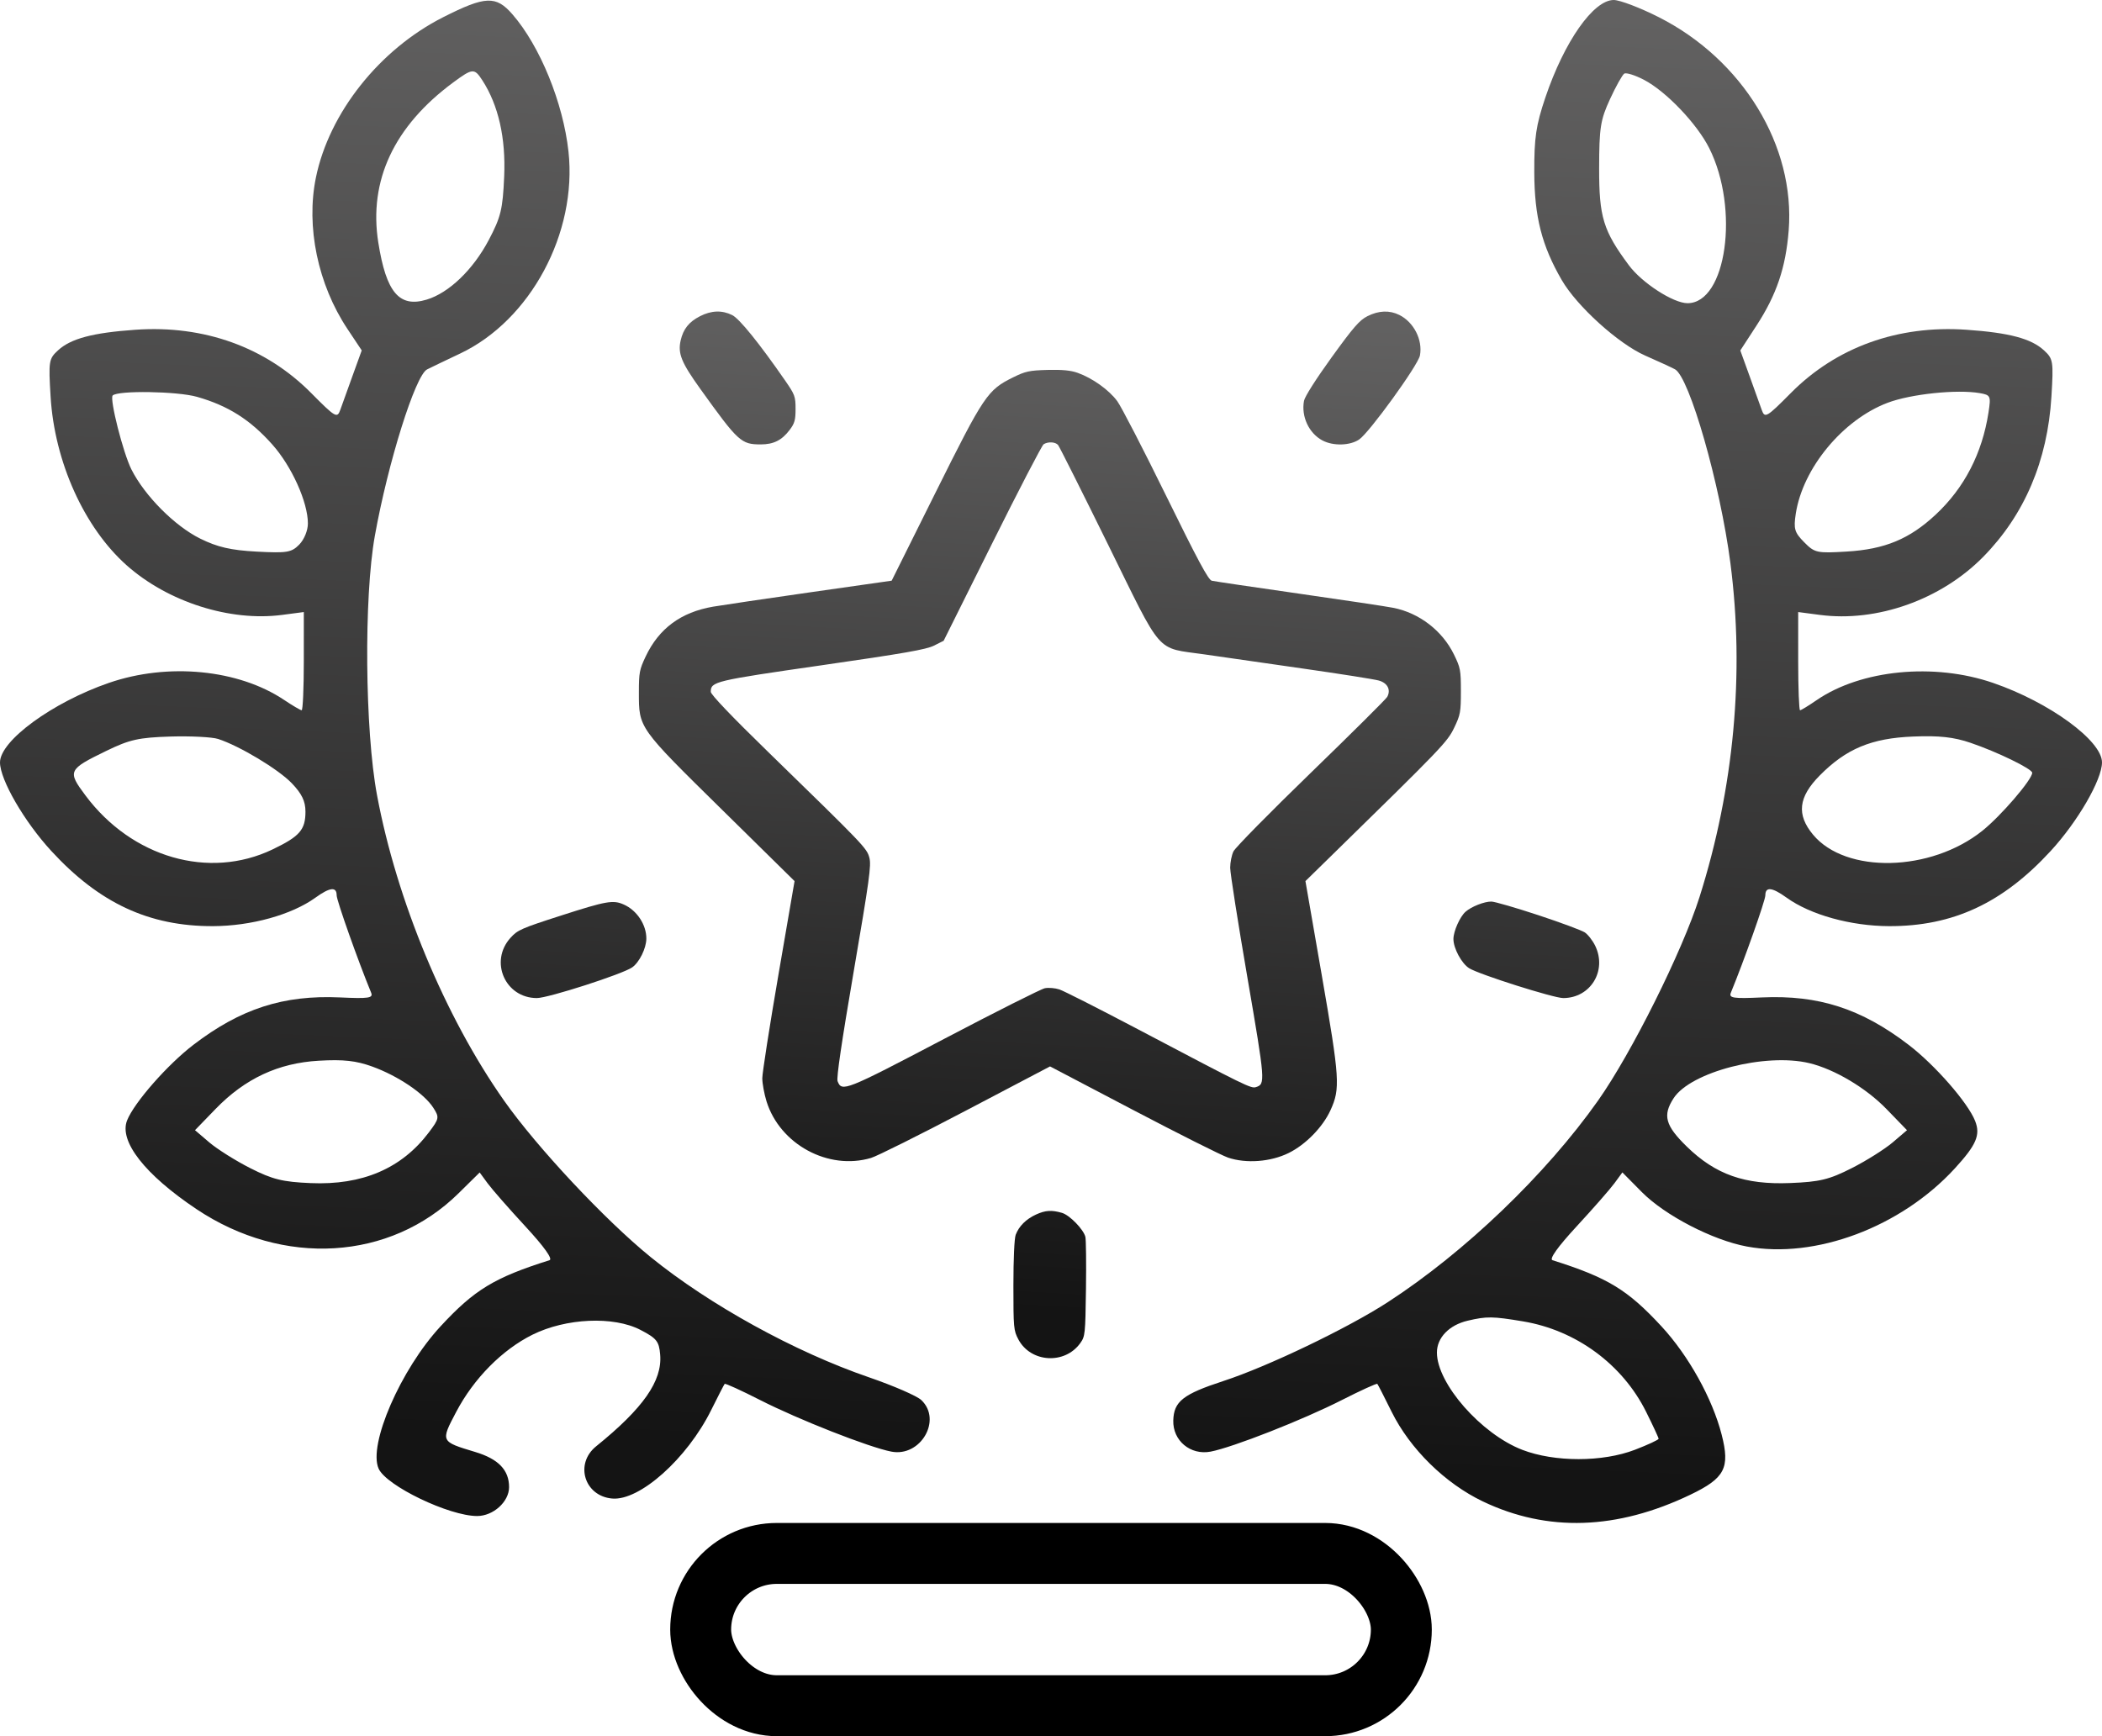 <svg width="69" height="57" viewBox="0 0 69 57" fill="none" xmlns="http://www.w3.org/2000/svg">
<path fill-rule="evenodd" clip-rule="evenodd" d="M54.453 0.565C57.21 1.962 58.935 4.796 58.715 7.568C58.619 8.787 58.316 9.68 57.654 10.696L57.127 11.506L57.426 12.332C57.59 12.787 57.773 13.294 57.831 13.459C57.931 13.74 57.99 13.706 58.786 12.903C60.278 11.398 62.304 10.668 64.553 10.826C65.955 10.924 66.677 11.116 67.095 11.502C67.398 11.78 67.41 11.858 67.34 13.022C67.212 15.128 66.455 16.905 65.099 18.283C63.716 19.688 61.612 20.435 59.735 20.187L59.027 20.094V21.706C59.027 22.592 59.055 23.318 59.089 23.318C59.123 23.318 59.367 23.169 59.633 22.986C61.09 21.986 63.486 21.752 65.427 22.421C67.276 23.058 69 24.317 69 25.03C69 25.598 68.203 26.975 67.315 27.939C65.74 29.651 64.107 30.411 62.012 30.406C60.755 30.402 59.428 30.034 58.647 29.471C58.169 29.127 57.949 29.103 57.949 29.395C57.949 29.564 57.251 31.536 56.817 32.591C56.745 32.767 56.893 32.79 57.839 32.746C59.694 32.661 61.102 33.116 62.649 34.3C63.515 34.962 64.597 36.2 64.835 36.801C65.017 37.261 64.878 37.586 64.166 38.363C62.4 40.287 59.59 41.342 57.343 40.924C56.217 40.715 54.651 39.902 53.891 39.133L53.256 38.491L52.995 38.847C52.851 39.043 52.294 39.679 51.757 40.26C51.136 40.932 50.847 41.337 50.962 41.373C52.776 41.946 53.426 42.341 54.542 43.548C55.429 44.508 56.211 45.915 56.515 47.1C56.795 48.193 56.621 48.528 55.49 49.071C53.076 50.23 50.794 50.305 48.676 49.293C47.439 48.702 46.288 47.572 45.684 46.355C45.445 45.871 45.233 45.457 45.212 45.434C45.191 45.41 44.668 45.649 44.048 45.964C42.782 46.609 40.464 47.52 39.738 47.658C39.077 47.783 38.495 47.297 38.514 46.636C38.531 46.01 38.834 45.772 40.16 45.339C41.607 44.868 44.234 43.608 45.551 42.754C48.082 41.113 50.745 38.56 52.459 36.131C53.559 34.572 55.224 31.231 55.787 29.454C56.922 25.869 57.271 22.104 56.802 18.487C56.468 15.911 55.458 12.379 54.981 12.123C54.872 12.064 54.432 11.862 54.003 11.673C53.123 11.284 51.763 10.054 51.265 9.193C50.611 8.065 50.369 7.115 50.364 5.659C50.36 4.522 50.42 4.114 50.727 3.204C51.349 1.363 52.304 0 52.972 0C53.172 0 53.839 0.254 54.453 0.565ZM16.823 0.472C17.727 1.513 18.487 3.378 18.661 4.977C18.951 7.65 17.413 10.515 15.102 11.608C14.616 11.838 14.128 12.072 14.019 12.128C13.634 12.325 12.737 15.183 12.305 17.59C11.942 19.611 11.978 23.97 12.375 26.1C13.02 29.557 14.61 33.383 16.544 36.131C17.627 37.67 19.865 40.059 21.36 41.272C23.296 42.843 26.09 44.382 28.522 45.217C29.327 45.494 30.102 45.83 30.244 45.966C30.931 46.619 30.222 47.84 29.262 47.658C28.536 47.52 26.218 46.609 24.951 45.964C24.332 45.649 23.809 45.41 23.788 45.434C23.767 45.457 23.568 45.844 23.345 46.294C22.554 47.888 20.998 49.278 20.095 49.198C19.183 49.118 18.857 48.058 19.569 47.483C21.114 46.235 21.742 45.337 21.671 44.478C21.635 44.037 21.557 43.938 21.023 43.661C20.141 43.203 18.579 43.273 17.479 43.819C16.484 44.314 15.553 45.255 14.976 46.352C14.46 47.33 14.458 47.325 15.598 47.669C16.361 47.898 16.711 48.262 16.711 48.824C16.711 49.302 16.192 49.772 15.663 49.772C14.742 49.772 12.684 48.782 12.429 48.217C12.077 47.435 13.152 44.961 14.458 43.548C15.574 42.341 16.224 41.946 18.038 41.373C18.153 41.337 17.864 40.932 17.243 40.26C16.706 39.679 16.15 39.044 16.006 38.848L15.746 38.493L15.052 39.177C12.808 41.389 9.299 41.601 6.452 39.698C4.759 38.566 3.899 37.468 4.172 36.783C4.405 36.198 5.496 34.954 6.351 34.3C7.898 33.116 9.306 32.661 11.161 32.746C12.107 32.79 12.255 32.767 12.183 32.591C11.749 31.536 11.051 29.564 11.051 29.395C11.051 29.103 10.831 29.127 10.354 29.471C9.572 30.034 8.245 30.402 6.988 30.406C4.893 30.411 3.26 29.651 1.685 27.939C0.797 26.975 0 25.598 0 25.03C0 24.318 1.722 23.059 3.573 22.42C5.514 21.75 7.827 21.975 9.329 22.981C9.606 23.166 9.864 23.318 9.902 23.318C9.941 23.318 9.973 22.592 9.973 21.706V20.094L9.265 20.187C7.55 20.414 5.509 19.762 4.154 18.556C2.761 17.314 1.791 15.162 1.661 13.022C1.59 11.858 1.602 11.78 1.905 11.502C2.323 11.116 3.045 10.924 4.447 10.826C6.696 10.668 8.722 11.398 10.214 12.903C11.01 13.706 11.069 13.74 11.169 13.459C11.227 13.294 11.41 12.786 11.575 12.331L11.874 11.504L11.405 10.799C10.434 9.339 10.039 7.441 10.37 5.828C10.806 3.703 12.457 1.624 14.547 0.565C15.934 -0.137 16.282 -0.151 16.823 0.472ZM53.96 2.618C54.688 2.996 55.705 4.061 56.108 4.866C57.106 6.858 56.671 9.954 55.394 9.954C54.928 9.954 53.897 9.287 53.468 8.707C52.627 7.574 52.491 7.129 52.493 5.523C52.495 4.193 52.536 3.936 52.849 3.256C53.043 2.834 53.255 2.457 53.318 2.417C53.382 2.377 53.671 2.468 53.96 2.618ZM15.836 2.641C16.361 3.453 16.606 4.531 16.55 5.795C16.503 6.872 16.441 7.128 16.041 7.885C15.526 8.858 14.737 9.615 14.008 9.836C13.107 10.11 12.678 9.603 12.418 7.962C12.097 5.93 12.934 4.143 14.878 2.706C15.515 2.236 15.571 2.232 15.836 2.641ZM64.991 12.907C65.344 12.969 65.357 13 65.274 13.543C65.067 14.884 64.481 16.019 63.541 16.895C62.682 17.697 61.872 18.033 60.621 18.108C59.64 18.167 59.569 18.151 59.224 17.802C58.906 17.48 58.872 17.364 58.948 16.865C59.177 15.37 60.489 13.783 61.959 13.225C62.72 12.935 64.245 12.776 64.991 12.907ZM6.466 13.028C7.484 13.317 8.216 13.78 8.939 14.594C9.578 15.312 10.107 16.488 10.107 17.187C10.107 17.416 9.984 17.715 9.822 17.88C9.566 18.139 9.421 18.162 8.426 18.11C7.575 18.064 7.142 17.964 6.572 17.683C5.735 17.268 4.752 16.28 4.315 15.414C4.042 14.873 3.591 13.093 3.699 12.984C3.867 12.814 5.82 12.844 6.466 13.028ZM64.688 24.388C65.563 24.686 66.709 25.244 66.709 25.371C66.709 25.593 65.683 26.787 65.071 27.276C63.377 28.631 60.589 28.694 59.515 27.403C58.967 26.744 59.032 26.17 59.735 25.459C60.602 24.582 61.432 24.235 62.801 24.181C63.655 24.146 64.135 24.199 64.688 24.388ZM7.162 24.261C7.87 24.492 9.139 25.256 9.578 25.714C9.908 26.058 10.027 26.305 10.027 26.646C10.027 27.244 9.838 27.46 8.945 27.888C6.86 28.886 4.33 28.156 2.806 26.116C2.208 25.316 2.232 25.264 3.488 24.653C4.254 24.28 4.551 24.214 5.593 24.181C6.26 24.161 6.966 24.197 7.162 24.261ZM59.394 34.904C60.221 35.103 61.255 35.718 61.925 36.41L62.599 37.105L62.127 37.508C61.867 37.728 61.263 38.109 60.783 38.352C60.043 38.727 59.735 38.802 58.761 38.84C57.272 38.9 56.311 38.56 55.372 37.644C54.663 36.953 54.572 36.619 54.938 36.055C55.497 35.191 57.952 34.557 59.394 34.904ZM12.223 35.017C13.06 35.32 13.921 35.9 14.22 36.363C14.427 36.683 14.42 36.723 14.078 37.177C13.185 38.362 11.895 38.916 10.197 38.842C9.274 38.803 8.945 38.721 8.217 38.352C7.737 38.109 7.132 37.728 6.873 37.508L6.401 37.105L7.075 36.409C8.039 35.412 9.134 34.9 10.464 34.824C11.273 34.777 11.688 34.823 12.223 35.017ZM49.998 43.382C51.735 43.672 53.257 44.79 54.033 46.347C54.26 46.802 54.445 47.201 54.445 47.235C54.445 47.27 54.096 47.432 53.67 47.596C52.606 48.006 51.032 48.007 49.971 47.599C48.621 47.079 47.168 45.423 47.168 44.405C47.168 43.917 47.569 43.502 48.179 43.359C48.805 43.212 48.997 43.215 49.998 43.382Z" fill="url(#paint0_linear_998_29447)"/>
<g clip-path="url(#clip0_998_29447)">
<path fill-rule="evenodd" clip-rule="evenodd" d="M45.932 10.339C46.408 10.574 46.707 11.16 46.611 11.67C46.552 11.988 44.947 14.206 44.615 14.429C44.313 14.633 43.763 14.647 43.41 14.46C42.965 14.223 42.709 13.673 42.805 13.159C42.831 13.021 43.197 12.445 43.711 11.733C44.432 10.736 44.626 10.513 44.888 10.38C45.257 10.194 45.61 10.18 45.932 10.339ZM24.036 10.345C24.274 10.464 24.926 11.271 25.779 12.503C26.091 12.954 26.115 13.018 26.115 13.424C26.115 13.794 26.084 13.901 25.917 14.12C25.661 14.456 25.392 14.59 24.973 14.59C24.328 14.59 24.234 14.504 22.991 12.772C22.366 11.901 22.246 11.606 22.343 11.178C22.43 10.799 22.615 10.567 22.981 10.38C23.353 10.19 23.703 10.179 24.036 10.345ZM35.379 12.242C35.865 12.416 36.406 12.804 36.675 13.17C36.808 13.351 37.528 14.745 38.274 16.266C39.318 18.393 39.665 19.04 39.778 19.066C39.858 19.085 41.144 19.275 42.636 19.489C44.128 19.703 45.523 19.912 45.736 19.955C46.59 20.124 47.345 20.705 47.728 21.488C47.94 21.922 47.955 22.002 47.955 22.692C47.955 23.375 47.939 23.467 47.736 23.89C47.511 24.36 47.347 24.53 43.642 28.154L42.852 28.927L43.384 31.992C43.981 35.433 44 35.737 43.673 36.452C43.419 37.006 42.858 37.58 42.301 37.854C41.709 38.146 40.905 38.206 40.311 38.005C40.098 37.932 38.697 37.229 37.197 36.442L34.469 35.011L31.708 36.461C30.189 37.259 28.787 37.959 28.592 38.016C27.192 38.432 25.603 37.572 25.162 36.159C25.086 35.913 25.023 35.571 25.023 35.399C25.023 35.227 25.261 33.7 25.552 32.007L26.082 28.927L23.72 26.602C20.942 23.868 20.972 23.909 20.972 22.727C20.972 22.083 20.991 21.983 21.195 21.552C21.63 20.633 22.352 20.099 23.408 19.917C23.695 19.868 25.132 19.655 26.601 19.445L29.27 19.064L30.708 16.175C32.305 12.968 32.415 12.804 33.26 12.387C33.659 12.19 33.792 12.161 34.388 12.145C34.87 12.133 35.153 12.16 35.379 12.242ZM34.733 14.611C34.775 14.661 35.506 16.117 36.357 17.846C38.191 21.57 37.911 21.25 39.536 21.484C40.098 21.565 41.556 21.774 42.777 21.95C43.998 22.125 45.115 22.301 45.26 22.342C45.548 22.423 45.663 22.646 45.537 22.879C45.498 22.951 44.37 24.071 43.031 25.369C41.691 26.668 40.547 27.83 40.489 27.952C40.43 28.074 40.382 28.316 40.382 28.489C40.382 28.663 40.636 30.284 40.947 32.092C41.536 35.523 41.541 35.591 41.226 35.691C41.066 35.742 40.894 35.657 37.372 33.801C36.085 33.123 34.917 32.53 34.776 32.484C34.636 32.438 34.421 32.42 34.299 32.444C34.176 32.468 32.684 33.219 30.983 34.112C27.741 35.814 27.632 35.857 27.494 35.495C27.454 35.388 27.622 34.243 28.024 31.891C28.538 28.891 28.604 28.407 28.538 28.16C28.453 27.845 28.387 27.776 25.216 24.688C24.002 23.505 23.332 22.803 23.332 22.713C23.332 22.377 23.448 22.349 26.973 21.841C29.675 21.451 30.405 21.324 30.659 21.196L30.976 21.037L32.567 17.843C33.442 16.086 34.203 14.62 34.258 14.585C34.404 14.493 34.646 14.506 34.733 14.611ZM50.492 30.044C51.228 30.287 51.916 30.542 52.021 30.611C52.125 30.679 52.28 30.878 52.364 31.051C52.76 31.869 52.21 32.767 51.314 32.767C51 32.767 48.56 31.994 48.229 31.789C47.979 31.635 47.708 31.131 47.71 30.825C47.712 30.571 47.923 30.097 48.107 29.934C48.298 29.764 48.725 29.596 48.957 29.599C49.065 29.601 49.755 29.801 50.492 30.044ZM20.478 29.697C20.908 29.888 21.22 30.361 21.217 30.817C21.214 31.135 20.988 31.594 20.751 31.76C20.436 31.981 17.994 32.767 17.624 32.767C16.583 32.767 16.056 31.565 16.757 30.79C16.991 30.531 17.108 30.479 18.43 30.054C19.909 29.578 20.127 29.54 20.478 29.697ZM34.86 39.819C35.109 39.891 35.566 40.359 35.628 40.606C35.651 40.696 35.659 41.465 35.648 42.316C35.627 43.807 35.62 43.872 35.462 44.094C34.954 44.806 33.834 44.739 33.428 43.972C33.274 43.68 33.266 43.594 33.266 42.202C33.266 41.336 33.297 40.657 33.341 40.539C33.448 40.257 33.679 40.026 34.006 39.875C34.312 39.734 34.52 39.72 34.86 39.819Z" fill="url(#paint1_linear_998_29447)"/>
</g>
<rect x="23" y="51" width="23" height="5" rx="2.5" stroke="black" stroke-width="2"/>
<defs>
<linearGradient id="paint0_linear_998_29447" x1="69.259" y1="-9.934" x2="66.721" y2="49.196" gradientUnits="userSpaceOnUse">
<stop stop-color="#747373"/>
<stop offset="1" stop-color="#141414"/>
</linearGradient>
<linearGradient id="paint1_linear_998_29447" x1="52.629" y1="3.401" x2="50.339" y2="43.983" gradientUnits="userSpaceOnUse">
<stop stop-color="#747373"/>
<stop offset="1" stop-color="#141414"/>
</linearGradient>
<clipPath id="clip0_998_29447">
<rect width="36.143" height="36.143" fill="white" transform="matrix(-1 0 0 1 52.57 9.376)"/>
</clipPath>
</defs>
</svg>
